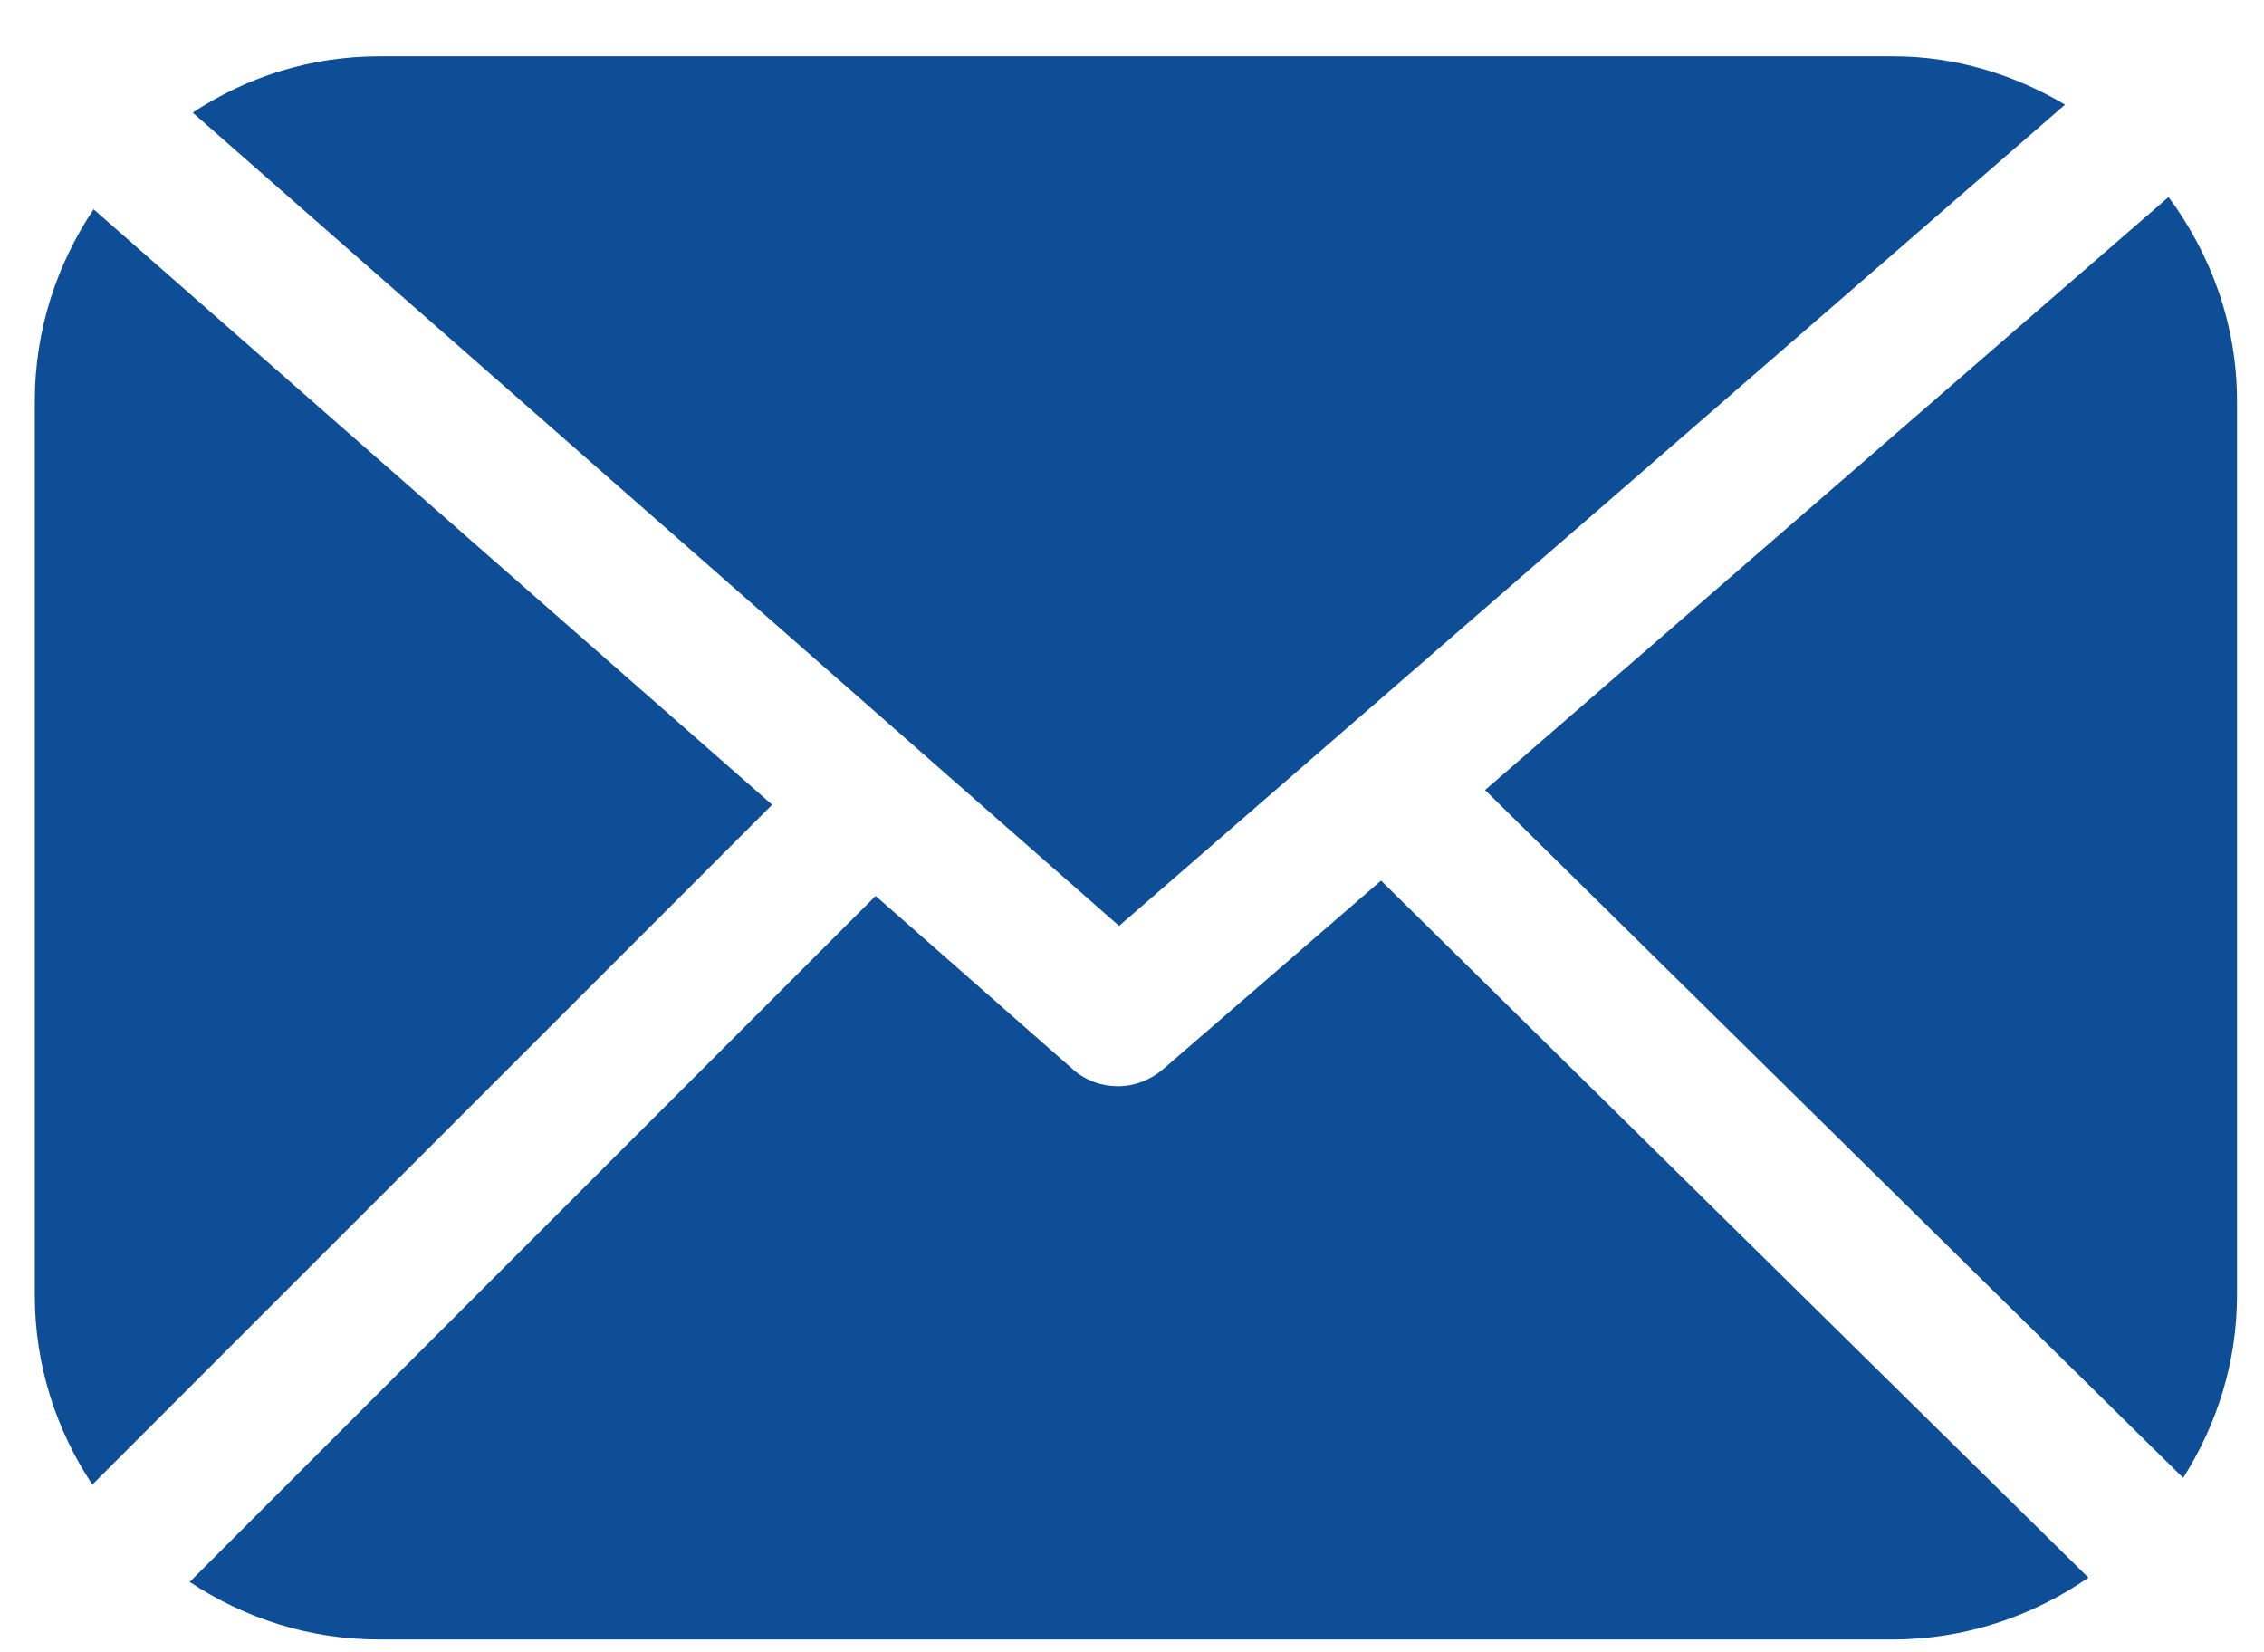 <svg width="37" height="27" viewBox="0 0 37 27" fill="none" xmlns="http://www.w3.org/2000/svg">
<path d="M35.44 3.22L24.27 12.91L35.679 24.15C36.23 23.28 36.559 22.26 36.559 21.17V6.55C36.559 5.3 36.13 4.15 35.44 3.22Z" fill="#0E4E96"/>
<path d="M33.749 1.71C32.919 1.22 31.969 0.92 30.939 0.92H6.199C5.069 0.92 4.029 1.26 3.149 1.84L18.289 15.13L33.749 1.71Z" fill="#0E4E96"/>
<path d="M19.01 17.47C18.8 17.65 18.54 17.75 18.27 17.75C18.01 17.75 17.74 17.66 17.53 17.47L14.31 14.64L3.1 25.85C3.99 26.44 5.05 26.79 6.19 26.79H30.93C32.12 26.79 33.22 26.41 34.13 25.78L22.57 14.39L19.01 17.47Z" fill="#0E4E96"/>
<path d="M1.529 3.42C0.929 4.32 0.569 5.39 0.569 6.55V21.17C0.569 22.31 0.919 23.37 1.509 24.26L12.619 13.15L1.529 3.42Z" fill="#0E4E96"/>
</svg>
